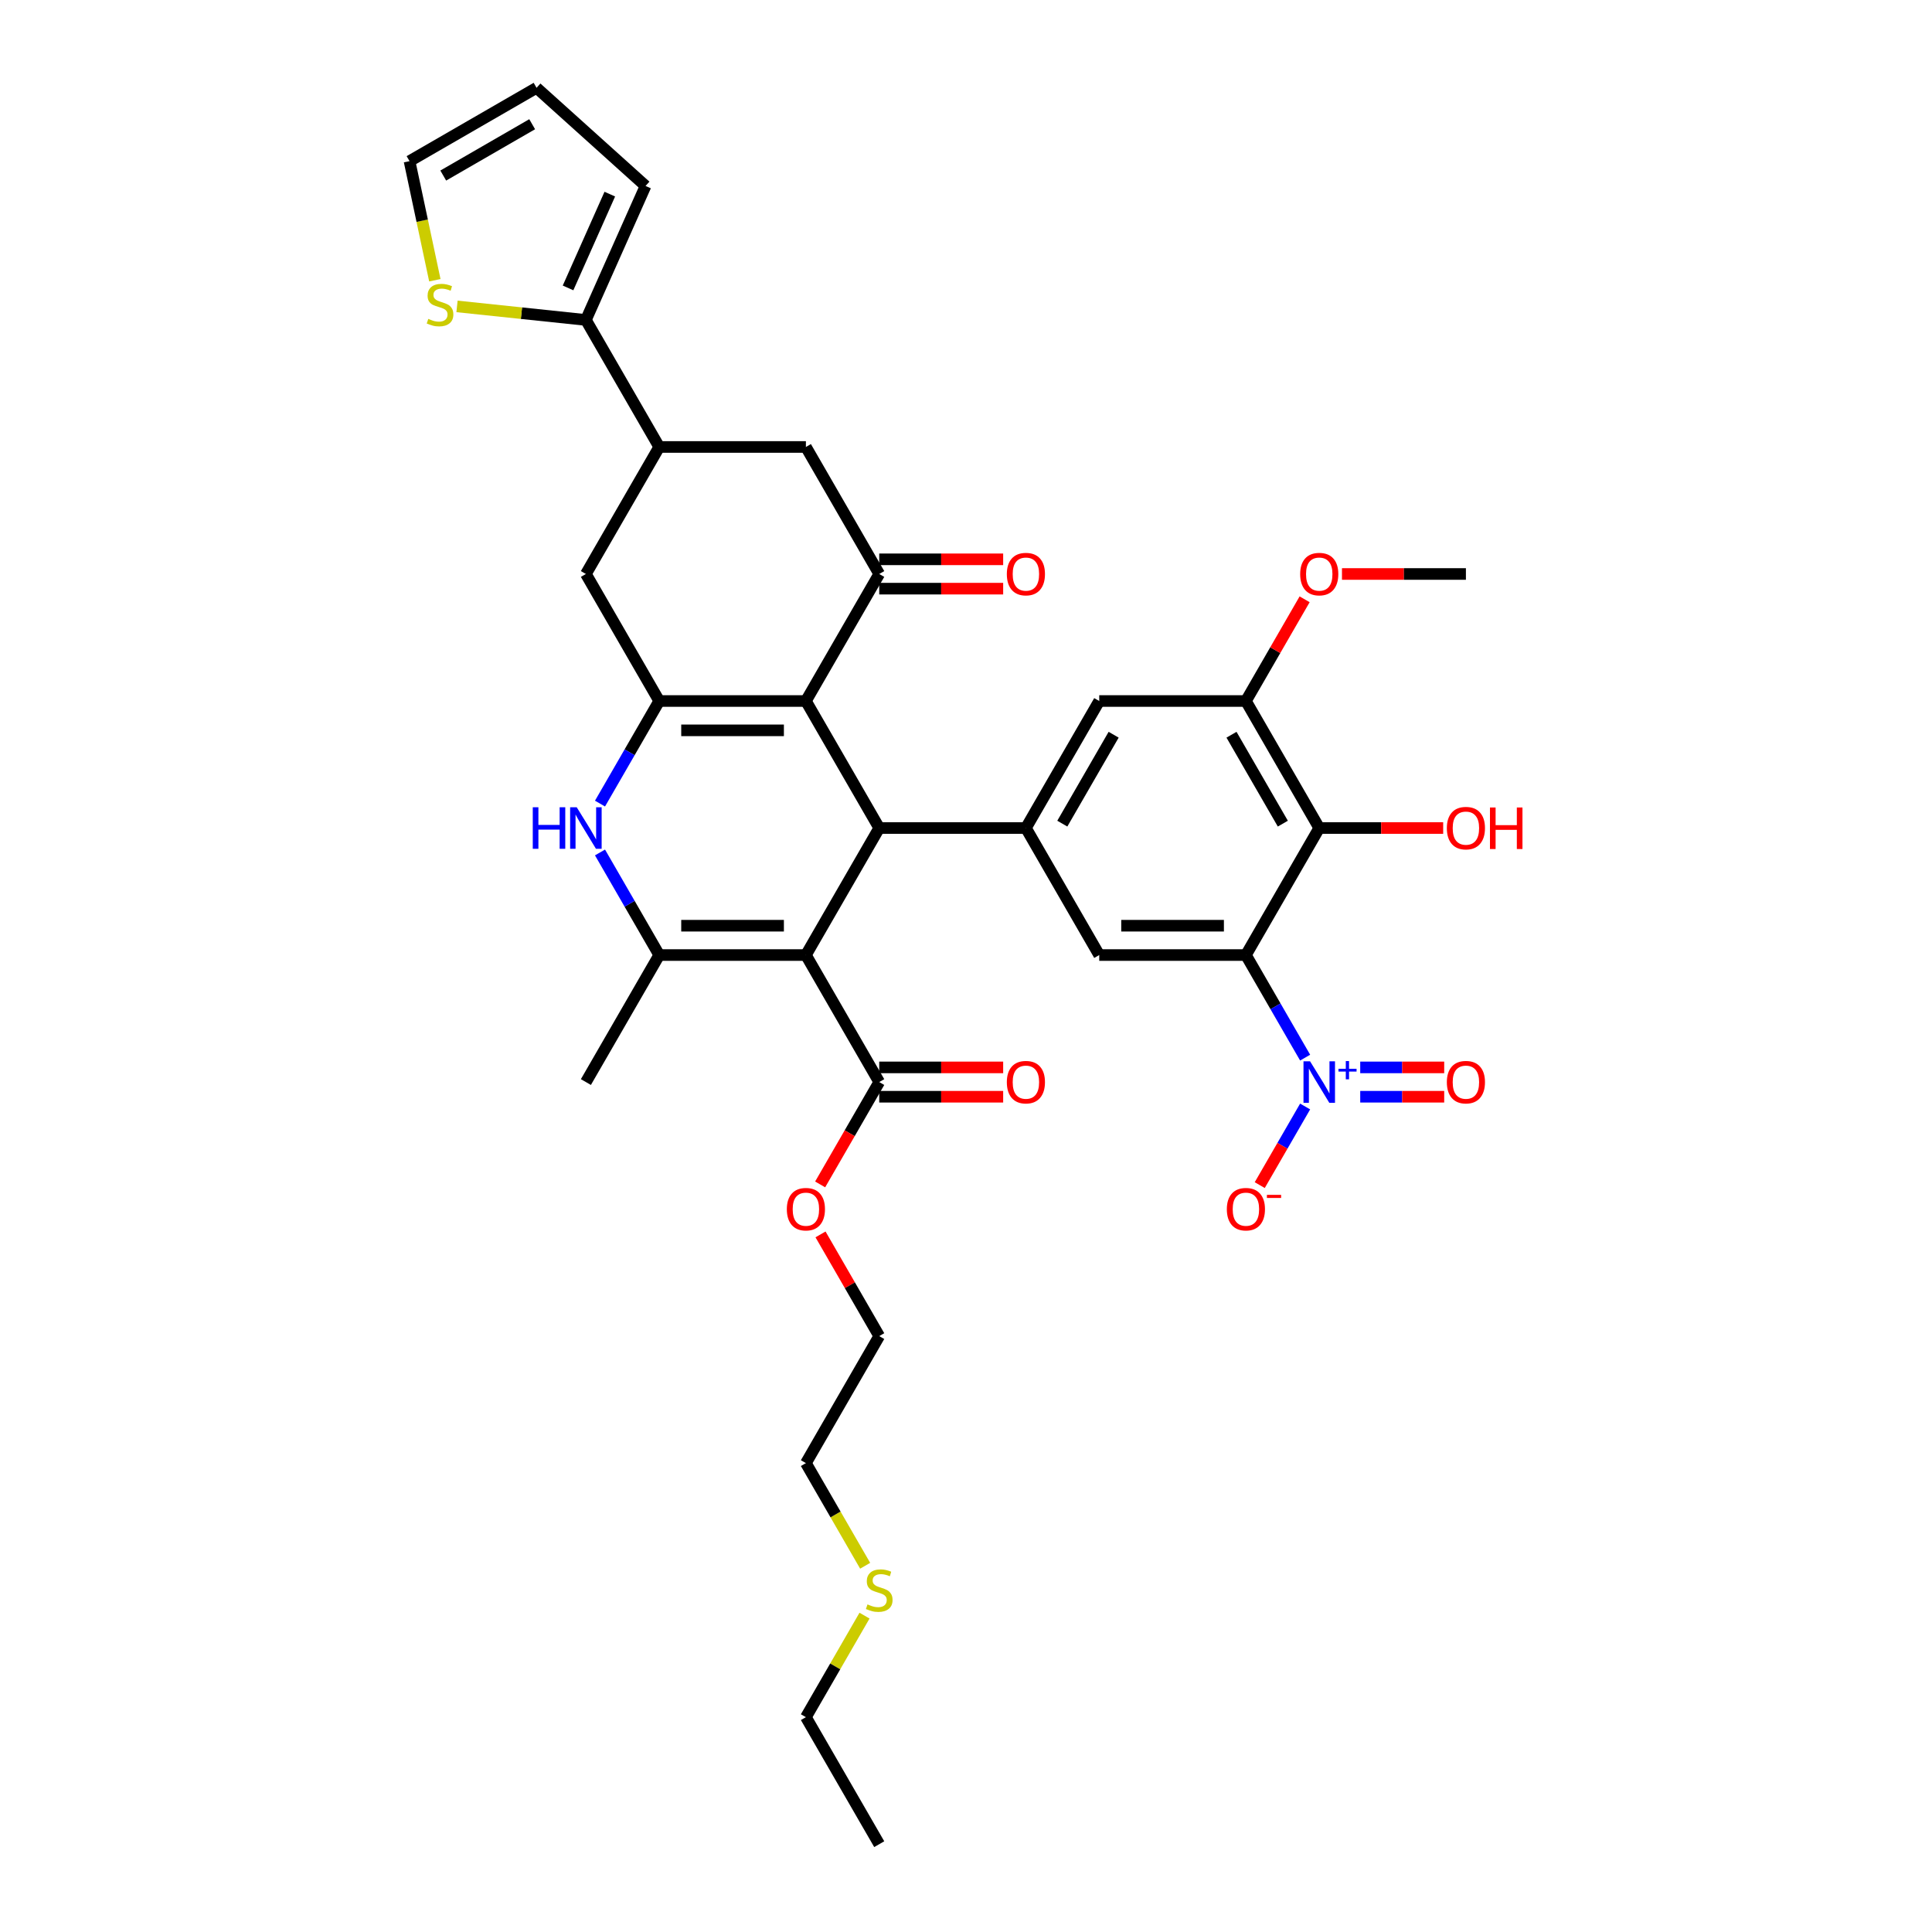 <?xml version='1.0' encoding='iso-8859-1'?>
<svg version='1.1' baseProfile='full'
              xmlns='http://www.w3.org/2000/svg'
                      xmlns:rdkit='http://www.rdkit.org/xml'
                      xmlns:xlink='http://www.w3.org/1999/xlink'
                  xml:space='preserve'
width='1000px' height='1000px' viewBox='0 0 1000 1000'>
<!-- END OF HEADER -->
<rect style='opacity:1.0;fill:#FFFFFF;stroke:none' width='1000' height='1000' x='0' y='0'> </rect>
<path class='bond-2' d='M 417.132,494.33 L 455.089,428.585' style='fill:none;fill-rule:evenodd;stroke:#000000;stroke-width:6px;stroke-linecap:butt;stroke-linejoin:miter;stroke-opacity:1' />
<path class='bond-4' d='M 417.132,494.33 L 341.216,494.33' style='fill:none;fill-rule:evenodd;stroke:#000000;stroke-width:6px;stroke-linecap:butt;stroke-linejoin:miter;stroke-opacity:1' />
<path class='bond-4' d='M 405.744,479.147 L 352.603,479.147' style='fill:none;fill-rule:evenodd;stroke:#000000;stroke-width:6px;stroke-linecap:butt;stroke-linejoin:miter;stroke-opacity:1' />
<path class='bond-11' d='M 417.132,494.33 L 455.089,560.075' style='fill:none;fill-rule:evenodd;stroke:#000000;stroke-width:6px;stroke-linecap:butt;stroke-linejoin:miter;stroke-opacity:1' />
<path class='bond-0' d='M 417.132,362.84 L 455.089,428.585' style='fill:none;fill-rule:evenodd;stroke:#000000;stroke-width:6px;stroke-linecap:butt;stroke-linejoin:miter;stroke-opacity:1' />
<path class='bond-7' d='M 417.132,362.84 L 455.089,297.095' style='fill:none;fill-rule:evenodd;stroke:#000000;stroke-width:6px;stroke-linecap:butt;stroke-linejoin:miter;stroke-opacity:1' />
<path class='bond-36' d='M 417.132,362.84 L 341.216,362.84' style='fill:none;fill-rule:evenodd;stroke:#000000;stroke-width:6px;stroke-linecap:butt;stroke-linejoin:miter;stroke-opacity:1' />
<path class='bond-36' d='M 405.744,378.023 L 352.603,378.023' style='fill:none;fill-rule:evenodd;stroke:#000000;stroke-width:6px;stroke-linecap:butt;stroke-linejoin:miter;stroke-opacity:1' />
<path class='bond-1' d='M 644.879,494.33 L 568.963,494.33' style='fill:none;fill-rule:evenodd;stroke:#000000;stroke-width:6px;stroke-linecap:butt;stroke-linejoin:miter;stroke-opacity:1' />
<path class='bond-1' d='M 633.492,479.147 L 580.351,479.147' style='fill:none;fill-rule:evenodd;stroke:#000000;stroke-width:6px;stroke-linecap:butt;stroke-linejoin:miter;stroke-opacity:1' />
<path class='bond-5' d='M 644.879,494.33 L 660.207,520.879' style='fill:none;fill-rule:evenodd;stroke:#000000;stroke-width:6px;stroke-linecap:butt;stroke-linejoin:miter;stroke-opacity:1' />
<path class='bond-5' d='M 660.207,520.879 L 675.535,547.428' style='fill:none;fill-rule:evenodd;stroke:#0000FF;stroke-width:6px;stroke-linecap:butt;stroke-linejoin:miter;stroke-opacity:1' />
<path class='bond-38' d='M 644.879,494.33 L 682.837,428.585' style='fill:none;fill-rule:evenodd;stroke:#000000;stroke-width:6px;stroke-linecap:butt;stroke-linejoin:miter;stroke-opacity:1' />
<path class='bond-8' d='M 455.089,428.585 L 531.005,428.585' style='fill:none;fill-rule:evenodd;stroke:#000000;stroke-width:6px;stroke-linecap:butt;stroke-linejoin:miter;stroke-opacity:1' />
<path class='bond-3' d='M 341.216,362.84 L 325.888,389.389' style='fill:none;fill-rule:evenodd;stroke:#000000;stroke-width:6px;stroke-linecap:butt;stroke-linejoin:miter;stroke-opacity:1' />
<path class='bond-3' d='M 325.888,389.389 L 310.56,415.937' style='fill:none;fill-rule:evenodd;stroke:#0000FF;stroke-width:6px;stroke-linecap:butt;stroke-linejoin:miter;stroke-opacity:1' />
<path class='bond-15' d='M 341.216,362.84 L 303.258,297.095' style='fill:none;fill-rule:evenodd;stroke:#000000;stroke-width:6px;stroke-linecap:butt;stroke-linejoin:miter;stroke-opacity:1' />
<path class='bond-6' d='M 341.216,494.33 L 325.888,467.781' style='fill:none;fill-rule:evenodd;stroke:#000000;stroke-width:6px;stroke-linecap:butt;stroke-linejoin:miter;stroke-opacity:1' />
<path class='bond-6' d='M 325.888,467.781 L 310.56,441.233' style='fill:none;fill-rule:evenodd;stroke:#0000FF;stroke-width:6px;stroke-linecap:butt;stroke-linejoin:miter;stroke-opacity:1' />
<path class='bond-29' d='M 341.216,494.33 L 303.258,560.075' style='fill:none;fill-rule:evenodd;stroke:#000000;stroke-width:6px;stroke-linecap:butt;stroke-linejoin:miter;stroke-opacity:1' />
<path class='bond-19' d='M 675.535,572.723 L 663.788,593.069' style='fill:none;fill-rule:evenodd;stroke:#0000FF;stroke-width:6px;stroke-linecap:butt;stroke-linejoin:miter;stroke-opacity:1' />
<path class='bond-19' d='M 663.788,593.069 L 652.041,613.416' style='fill:none;fill-rule:evenodd;stroke:#FF0000;stroke-width:6px;stroke-linecap:butt;stroke-linejoin:miter;stroke-opacity:1' />
<path class='bond-20' d='M 704.052,567.667 L 725.784,567.667' style='fill:none;fill-rule:evenodd;stroke:#0000FF;stroke-width:6px;stroke-linecap:butt;stroke-linejoin:miter;stroke-opacity:1' />
<path class='bond-20' d='M 725.784,567.667 L 747.516,567.667' style='fill:none;fill-rule:evenodd;stroke:#FF0000;stroke-width:6px;stroke-linecap:butt;stroke-linejoin:miter;stroke-opacity:1' />
<path class='bond-20' d='M 704.052,552.484 L 725.784,552.484' style='fill:none;fill-rule:evenodd;stroke:#0000FF;stroke-width:6px;stroke-linecap:butt;stroke-linejoin:miter;stroke-opacity:1' />
<path class='bond-20' d='M 725.784,552.484 L 747.516,552.484' style='fill:none;fill-rule:evenodd;stroke:#FF0000;stroke-width:6px;stroke-linecap:butt;stroke-linejoin:miter;stroke-opacity:1' />
<path class='bond-16' d='M 455.089,297.095 L 417.132,231.35' style='fill:none;fill-rule:evenodd;stroke:#000000;stroke-width:6px;stroke-linecap:butt;stroke-linejoin:miter;stroke-opacity:1' />
<path class='bond-21' d='M 455.089,304.686 L 487.164,304.686' style='fill:none;fill-rule:evenodd;stroke:#000000;stroke-width:6px;stroke-linecap:butt;stroke-linejoin:miter;stroke-opacity:1' />
<path class='bond-21' d='M 487.164,304.686 L 519.238,304.686' style='fill:none;fill-rule:evenodd;stroke:#FF0000;stroke-width:6px;stroke-linecap:butt;stroke-linejoin:miter;stroke-opacity:1' />
<path class='bond-21' d='M 455.089,289.503 L 487.164,289.503' style='fill:none;fill-rule:evenodd;stroke:#000000;stroke-width:6px;stroke-linecap:butt;stroke-linejoin:miter;stroke-opacity:1' />
<path class='bond-21' d='M 487.164,289.503 L 519.238,289.503' style='fill:none;fill-rule:evenodd;stroke:#FF0000;stroke-width:6px;stroke-linecap:butt;stroke-linejoin:miter;stroke-opacity:1' />
<path class='bond-10' d='M 531.005,428.585 L 568.963,494.33' style='fill:none;fill-rule:evenodd;stroke:#000000;stroke-width:6px;stroke-linecap:butt;stroke-linejoin:miter;stroke-opacity:1' />
<path class='bond-17' d='M 531.005,428.585 L 568.963,362.84' style='fill:none;fill-rule:evenodd;stroke:#000000;stroke-width:6px;stroke-linecap:butt;stroke-linejoin:miter;stroke-opacity:1' />
<path class='bond-17' d='M 549.848,426.315 L 576.419,380.293' style='fill:none;fill-rule:evenodd;stroke:#000000;stroke-width:6px;stroke-linecap:butt;stroke-linejoin:miter;stroke-opacity:1' />
<path class='bond-9' d='M 682.837,428.585 L 644.879,362.84' style='fill:none;fill-rule:evenodd;stroke:#000000;stroke-width:6px;stroke-linecap:butt;stroke-linejoin:miter;stroke-opacity:1' />
<path class='bond-9' d='M 663.994,426.315 L 637.424,380.293' style='fill:none;fill-rule:evenodd;stroke:#000000;stroke-width:6px;stroke-linecap:butt;stroke-linejoin:miter;stroke-opacity:1' />
<path class='bond-26' d='M 682.837,428.585 L 714.911,428.585' style='fill:none;fill-rule:evenodd;stroke:#000000;stroke-width:6px;stroke-linecap:butt;stroke-linejoin:miter;stroke-opacity:1' />
<path class='bond-26' d='M 714.911,428.585 L 746.986,428.585' style='fill:none;fill-rule:evenodd;stroke:#FF0000;stroke-width:6px;stroke-linecap:butt;stroke-linejoin:miter;stroke-opacity:1' />
<path class='bond-24' d='M 455.089,567.667 L 487.164,567.667' style='fill:none;fill-rule:evenodd;stroke:#000000;stroke-width:6px;stroke-linecap:butt;stroke-linejoin:miter;stroke-opacity:1' />
<path class='bond-24' d='M 487.164,567.667 L 519.238,567.667' style='fill:none;fill-rule:evenodd;stroke:#FF0000;stroke-width:6px;stroke-linecap:butt;stroke-linejoin:miter;stroke-opacity:1' />
<path class='bond-24' d='M 455.089,552.484 L 487.164,552.484' style='fill:none;fill-rule:evenodd;stroke:#000000;stroke-width:6px;stroke-linecap:butt;stroke-linejoin:miter;stroke-opacity:1' />
<path class='bond-24' d='M 487.164,552.484 L 519.238,552.484' style='fill:none;fill-rule:evenodd;stroke:#FF0000;stroke-width:6px;stroke-linecap:butt;stroke-linejoin:miter;stroke-opacity:1' />
<path class='bond-27' d='M 455.089,560.075 L 439.797,586.563' style='fill:none;fill-rule:evenodd;stroke:#000000;stroke-width:6px;stroke-linecap:butt;stroke-linejoin:miter;stroke-opacity:1' />
<path class='bond-27' d='M 439.797,586.563 L 424.504,613.051' style='fill:none;fill-rule:evenodd;stroke:#FF0000;stroke-width:6px;stroke-linecap:butt;stroke-linejoin:miter;stroke-opacity:1' />
<path class='bond-12' d='M 644.879,362.84 L 568.963,362.84' style='fill:none;fill-rule:evenodd;stroke:#000000;stroke-width:6px;stroke-linecap:butt;stroke-linejoin:miter;stroke-opacity:1' />
<path class='bond-28' d='M 644.879,362.84 L 660.076,336.519' style='fill:none;fill-rule:evenodd;stroke:#000000;stroke-width:6px;stroke-linecap:butt;stroke-linejoin:miter;stroke-opacity:1' />
<path class='bond-28' d='M 660.076,336.519 L 675.272,310.198' style='fill:none;fill-rule:evenodd;stroke:#FF0000;stroke-width:6px;stroke-linecap:butt;stroke-linejoin:miter;stroke-opacity:1' />
<path class='bond-13' d='M 341.216,231.35 L 303.258,297.095' style='fill:none;fill-rule:evenodd;stroke:#000000;stroke-width:6px;stroke-linecap:butt;stroke-linejoin:miter;stroke-opacity:1' />
<path class='bond-14' d='M 341.216,231.35 L 303.258,165.605' style='fill:none;fill-rule:evenodd;stroke:#000000;stroke-width:6px;stroke-linecap:butt;stroke-linejoin:miter;stroke-opacity:1' />
<path class='bond-37' d='M 341.216,231.35 L 417.132,231.35' style='fill:none;fill-rule:evenodd;stroke:#000000;stroke-width:6px;stroke-linecap:butt;stroke-linejoin:miter;stroke-opacity:1' />
<path class='bond-18' d='M 303.258,165.605 L 269.903,162.099' style='fill:none;fill-rule:evenodd;stroke:#000000;stroke-width:6px;stroke-linecap:butt;stroke-linejoin:miter;stroke-opacity:1' />
<path class='bond-18' d='M 269.903,162.099 L 236.549,158.593' style='fill:none;fill-rule:evenodd;stroke:#CCCC00;stroke-width:6px;stroke-linecap:butt;stroke-linejoin:miter;stroke-opacity:1' />
<path class='bond-22' d='M 303.258,165.605 L 334.136,96.252' style='fill:none;fill-rule:evenodd;stroke:#000000;stroke-width:6px;stroke-linecap:butt;stroke-linejoin:miter;stroke-opacity:1' />
<path class='bond-22' d='M 294.019,149.026 L 315.633,100.48' style='fill:none;fill-rule:evenodd;stroke:#000000;stroke-width:6px;stroke-linecap:butt;stroke-linejoin:miter;stroke-opacity:1' />
<path class='bond-23' d='M 225.076,145.052 L 218.525,114.232' style='fill:none;fill-rule:evenodd;stroke:#CCCC00;stroke-width:6px;stroke-linecap:butt;stroke-linejoin:miter;stroke-opacity:1' />
<path class='bond-23' d='M 218.525,114.232 L 211.974,83.412' style='fill:none;fill-rule:evenodd;stroke:#000000;stroke-width:6px;stroke-linecap:butt;stroke-linejoin:miter;stroke-opacity:1' />
<path class='bond-25' d='M 334.136,96.252 L 277.719,45.455' style='fill:none;fill-rule:evenodd;stroke:#000000;stroke-width:6px;stroke-linecap:butt;stroke-linejoin:miter;stroke-opacity:1' />
<path class='bond-39' d='M 211.974,83.412 L 277.719,45.455' style='fill:none;fill-rule:evenodd;stroke:#000000;stroke-width:6px;stroke-linecap:butt;stroke-linejoin:miter;stroke-opacity:1' />
<path class='bond-39' d='M 229.427,90.868 L 275.449,64.297' style='fill:none;fill-rule:evenodd;stroke:#000000;stroke-width:6px;stroke-linecap:butt;stroke-linejoin:miter;stroke-opacity:1' />
<path class='bond-33' d='M 424.697,638.923 L 439.893,665.244' style='fill:none;fill-rule:evenodd;stroke:#FF0000;stroke-width:6px;stroke-linecap:butt;stroke-linejoin:miter;stroke-opacity:1' />
<path class='bond-33' d='M 439.893,665.244 L 455.089,691.565' style='fill:none;fill-rule:evenodd;stroke:#000000;stroke-width:6px;stroke-linecap:butt;stroke-linejoin:miter;stroke-opacity:1' />
<path class='bond-34' d='M 694.604,297.095 L 726.678,297.095' style='fill:none;fill-rule:evenodd;stroke:#FF0000;stroke-width:6px;stroke-linecap:butt;stroke-linejoin:miter;stroke-opacity:1' />
<path class='bond-34' d='M 726.678,297.095 L 758.753,297.095' style='fill:none;fill-rule:evenodd;stroke:#000000;stroke-width:6px;stroke-linecap:butt;stroke-linejoin:miter;stroke-opacity:1' />
<path class='bond-30' d='M 447.805,810.438 L 432.468,783.874' style='fill:none;fill-rule:evenodd;stroke:#CCCC00;stroke-width:6px;stroke-linecap:butt;stroke-linejoin:miter;stroke-opacity:1' />
<path class='bond-30' d='M 432.468,783.874 L 417.132,757.31' style='fill:none;fill-rule:evenodd;stroke:#000000;stroke-width:6px;stroke-linecap:butt;stroke-linejoin:miter;stroke-opacity:1' />
<path class='bond-32' d='M 447.472,836.25 L 432.302,862.525' style='fill:none;fill-rule:evenodd;stroke:#CCCC00;stroke-width:6px;stroke-linecap:butt;stroke-linejoin:miter;stroke-opacity:1' />
<path class='bond-32' d='M 432.302,862.525 L 417.132,888.8' style='fill:none;fill-rule:evenodd;stroke:#000000;stroke-width:6px;stroke-linecap:butt;stroke-linejoin:miter;stroke-opacity:1' />
<path class='bond-31' d='M 417.132,757.31 L 455.089,691.565' style='fill:none;fill-rule:evenodd;stroke:#000000;stroke-width:6px;stroke-linecap:butt;stroke-linejoin:miter;stroke-opacity:1' />
<path class='bond-35' d='M 417.132,888.8 L 455.089,954.545' style='fill:none;fill-rule:evenodd;stroke:#000000;stroke-width:6px;stroke-linecap:butt;stroke-linejoin:miter;stroke-opacity:1' />
<path  class='atom-6' d='M 678.085 549.325
L 685.13 560.713
Q 685.828 561.836, 686.952 563.871
Q 688.075 565.905, 688.136 566.027
L 688.136 549.325
L 690.99 549.325
L 690.99 570.825
L 688.045 570.825
L 680.484 558.375
Q 679.603 556.917, 678.662 555.247
Q 677.751 553.577, 677.477 553.06
L 677.477 570.825
L 674.684 570.825
L 674.684 549.325
L 678.085 549.325
' fill='#0000FF'/>
<path  class='atom-6' d='M 692.794 553.201
L 696.582 553.201
L 696.582 549.212
L 698.266 549.212
L 698.266 553.201
L 702.154 553.201
L 702.154 554.644
L 698.266 554.644
L 698.266 558.652
L 696.582 558.652
L 696.582 554.644
L 692.794 554.644
L 692.794 553.201
' fill='#0000FF'/>
<path  class='atom-7' d='M 275.761 417.835
L 278.676 417.835
L 278.676 426.976
L 289.669 426.976
L 289.669 417.835
L 292.584 417.835
L 292.584 439.335
L 289.669 439.335
L 289.669 429.405
L 278.676 429.405
L 278.676 439.335
L 275.761 439.335
L 275.761 417.835
' fill='#0000FF'/>
<path  class='atom-7' d='M 298.505 417.835
L 305.55 429.223
Q 306.249 430.346, 307.372 432.381
Q 308.496 434.415, 308.557 434.537
L 308.557 417.835
L 311.411 417.835
L 311.411 439.335
L 308.466 439.335
L 300.904 426.884
Q 300.024 425.427, 299.082 423.757
Q 298.171 422.087, 297.898 421.57
L 297.898 439.335
L 295.104 439.335
L 295.104 417.835
L 298.505 417.835
' fill='#0000FF'/>
<path  class='atom-19' d='M 221.684 165.048
Q 221.927 165.14, 222.93 165.565
Q 223.932 165.99, 225.025 166.263
Q 226.148 166.506, 227.242 166.506
Q 229.276 166.506, 230.46 165.534
Q 231.645 164.532, 231.645 162.801
Q 231.645 161.617, 231.037 160.888
Q 230.46 160.159, 229.549 159.765
Q 228.638 159.37, 227.12 158.914
Q 225.207 158.337, 224.053 157.791
Q 222.93 157.244, 222.11 156.09
Q 221.32 154.936, 221.32 152.993
Q 221.32 150.29, 223.142 148.62
Q 224.994 146.95, 228.638 146.95
Q 231.128 146.95, 233.953 148.134
L 233.254 150.473
Q 230.673 149.41, 228.729 149.41
Q 226.634 149.41, 225.48 150.29
Q 224.326 151.141, 224.357 152.629
Q 224.357 153.782, 224.934 154.481
Q 225.541 155.179, 226.391 155.574
Q 227.272 155.969, 228.729 156.424
Q 230.673 157.032, 231.827 157.639
Q 232.981 158.246, 233.801 159.491
Q 234.651 160.706, 234.651 162.801
Q 234.651 165.777, 232.647 167.387
Q 230.673 168.966, 227.363 168.966
Q 225.45 168.966, 223.992 168.541
Q 222.565 168.146, 220.865 167.447
L 221.684 165.048
' fill='#CCCC00'/>
<path  class='atom-20' d='M 635.01 625.881
Q 635.01 620.719, 637.561 617.834
Q 640.112 614.949, 644.879 614.949
Q 649.647 614.949, 652.197 617.834
Q 654.748 620.719, 654.748 625.881
Q 654.748 631.104, 652.167 634.08
Q 649.586 637.025, 644.879 637.025
Q 640.142 637.025, 637.561 634.08
Q 635.01 631.134, 635.01 625.881
M 644.879 634.596
Q 648.159 634.596, 649.92 632.41
Q 651.712 630.193, 651.712 625.881
Q 651.712 621.66, 649.92 619.534
Q 648.159 617.378, 644.879 617.378
Q 641.6 617.378, 639.808 619.504
Q 638.047 621.63, 638.047 625.881
Q 638.047 630.223, 639.808 632.41
Q 641.6 634.596, 644.879 634.596
' fill='#FF0000'/>
<path  class='atom-20' d='M 655.75 618.458
L 663.106 618.458
L 663.106 620.061
L 655.75 620.061
L 655.75 618.458
' fill='#FF0000'/>
<path  class='atom-21' d='M 748.884 560.136
Q 748.884 554.974, 751.435 552.089
Q 753.985 549.204, 758.753 549.204
Q 763.52 549.204, 766.071 552.089
Q 768.622 554.974, 768.622 560.136
Q 768.622 565.359, 766.041 568.335
Q 763.46 571.28, 758.753 571.28
Q 754.016 571.28, 751.435 568.335
Q 748.884 565.389, 748.884 560.136
M 758.753 568.851
Q 762.032 568.851, 763.794 566.665
Q 765.585 564.448, 765.585 560.136
Q 765.585 555.915, 763.794 553.789
Q 762.032 551.633, 758.753 551.633
Q 755.473 551.633, 753.682 553.759
Q 751.92 555.885, 751.92 560.136
Q 751.92 564.478, 753.682 566.665
Q 755.473 568.851, 758.753 568.851
' fill='#FF0000'/>
<path  class='atom-22' d='M 521.136 297.156
Q 521.136 291.993, 523.687 289.109
Q 526.238 286.224, 531.005 286.224
Q 535.773 286.224, 538.324 289.109
Q 540.874 291.993, 540.874 297.156
Q 540.874 302.379, 538.293 305.355
Q 535.712 308.3, 531.005 308.3
Q 526.268 308.3, 523.687 305.355
Q 521.136 302.409, 521.136 297.156
M 531.005 305.871
Q 534.285 305.871, 536.046 303.684
Q 537.838 301.468, 537.838 297.156
Q 537.838 292.935, 536.046 290.809
Q 534.285 288.653, 531.005 288.653
Q 527.726 288.653, 525.934 290.779
Q 524.173 292.904, 524.173 297.156
Q 524.173 301.498, 525.934 303.684
Q 527.726 305.871, 531.005 305.871
' fill='#FF0000'/>
<path  class='atom-25' d='M 521.136 560.136
Q 521.136 554.974, 523.687 552.089
Q 526.238 549.204, 531.005 549.204
Q 535.773 549.204, 538.324 552.089
Q 540.874 554.974, 540.874 560.136
Q 540.874 565.359, 538.293 568.335
Q 535.712 571.28, 531.005 571.28
Q 526.268 571.28, 523.687 568.335
Q 521.136 565.389, 521.136 560.136
M 531.005 568.851
Q 534.285 568.851, 536.046 566.665
Q 537.838 564.448, 537.838 560.136
Q 537.838 555.915, 536.046 553.789
Q 534.285 551.633, 531.005 551.633
Q 527.726 551.633, 525.934 553.759
Q 524.173 555.885, 524.173 560.136
Q 524.173 564.478, 525.934 566.665
Q 527.726 568.851, 531.005 568.851
' fill='#FF0000'/>
<path  class='atom-27' d='M 748.884 428.646
Q 748.884 423.483, 751.435 420.599
Q 753.985 417.714, 758.753 417.714
Q 763.52 417.714, 766.071 420.599
Q 768.622 423.483, 768.622 428.646
Q 768.622 433.869, 766.041 436.845
Q 763.46 439.79, 758.753 439.79
Q 754.016 439.79, 751.435 436.845
Q 748.884 433.899, 748.884 428.646
M 758.753 437.361
Q 762.032 437.361, 763.794 435.174
Q 765.585 432.958, 765.585 428.646
Q 765.585 424.425, 763.794 422.299
Q 762.032 420.143, 758.753 420.143
Q 755.473 420.143, 753.682 422.269
Q 751.92 424.394, 751.92 428.646
Q 751.92 432.988, 753.682 435.174
Q 755.473 437.361, 758.753 437.361
' fill='#FF0000'/>
<path  class='atom-27' d='M 771.203 417.957
L 774.118 417.957
L 774.118 427.097
L 785.111 427.097
L 785.111 417.957
L 788.026 417.957
L 788.026 439.456
L 785.111 439.456
L 785.111 429.526
L 774.118 429.526
L 774.118 439.456
L 771.203 439.456
L 771.203 417.957
' fill='#FF0000'/>
<path  class='atom-28' d='M 407.262 625.881
Q 407.262 620.719, 409.813 617.834
Q 412.364 614.949, 417.132 614.949
Q 421.899 614.949, 424.45 617.834
Q 427.001 620.719, 427.001 625.881
Q 427.001 631.104, 424.419 634.08
Q 421.838 637.025, 417.132 637.025
Q 412.394 637.025, 409.813 634.08
Q 407.262 631.134, 407.262 625.881
M 417.132 634.596
Q 420.411 634.596, 422.172 632.41
Q 423.964 630.193, 423.964 625.881
Q 423.964 621.66, 422.172 619.534
Q 420.411 617.378, 417.132 617.378
Q 413.852 617.378, 412.06 619.504
Q 410.299 621.63, 410.299 625.881
Q 410.299 630.223, 412.06 632.41
Q 413.852 634.596, 417.132 634.596
' fill='#FF0000'/>
<path  class='atom-29' d='M 672.968 297.156
Q 672.968 291.993, 675.519 289.109
Q 678.07 286.224, 682.837 286.224
Q 687.605 286.224, 690.155 289.109
Q 692.706 291.993, 692.706 297.156
Q 692.706 302.379, 690.125 305.355
Q 687.544 308.3, 682.837 308.3
Q 678.1 308.3, 675.519 305.355
Q 672.968 302.409, 672.968 297.156
M 682.837 305.871
Q 686.117 305.871, 687.878 303.684
Q 689.669 301.468, 689.669 297.156
Q 689.669 292.935, 687.878 290.809
Q 686.117 288.653, 682.837 288.653
Q 679.557 288.653, 677.766 290.779
Q 676.005 292.904, 676.005 297.156
Q 676.005 301.498, 677.766 303.684
Q 679.557 305.871, 682.837 305.871
' fill='#FF0000'/>
<path  class='atom-31' d='M 449.016 830.434
Q 449.259 830.525, 450.261 830.951
Q 451.263 831.376, 452.356 831.649
Q 453.48 831.892, 454.573 831.892
Q 456.608 831.892, 457.792 830.92
Q 458.976 829.918, 458.976 828.187
Q 458.976 827.003, 458.369 826.274
Q 457.792 825.545, 456.881 825.151
Q 455.97 824.756, 454.452 824.3
Q 452.539 823.723, 451.385 823.177
Q 450.261 822.63, 449.441 821.476
Q 448.652 820.322, 448.652 818.379
Q 448.652 815.676, 450.474 814.006
Q 452.326 812.336, 455.97 812.336
Q 458.46 812.336, 461.284 813.52
L 460.586 815.859
Q 458.005 814.796, 456.061 814.796
Q 453.966 814.796, 452.812 815.676
Q 451.658 816.527, 451.688 818.015
Q 451.688 819.168, 452.265 819.867
Q 452.873 820.565, 453.723 820.96
Q 454.604 821.355, 456.061 821.81
Q 458.005 822.418, 459.159 823.025
Q 460.312 823.632, 461.132 824.877
Q 461.983 826.092, 461.983 828.187
Q 461.983 831.163, 459.978 832.773
Q 458.005 834.352, 454.695 834.352
Q 452.782 834.352, 451.324 833.926
Q 449.897 833.532, 448.196 832.833
L 449.016 830.434
' fill='#CCCC00'/>
</svg>
